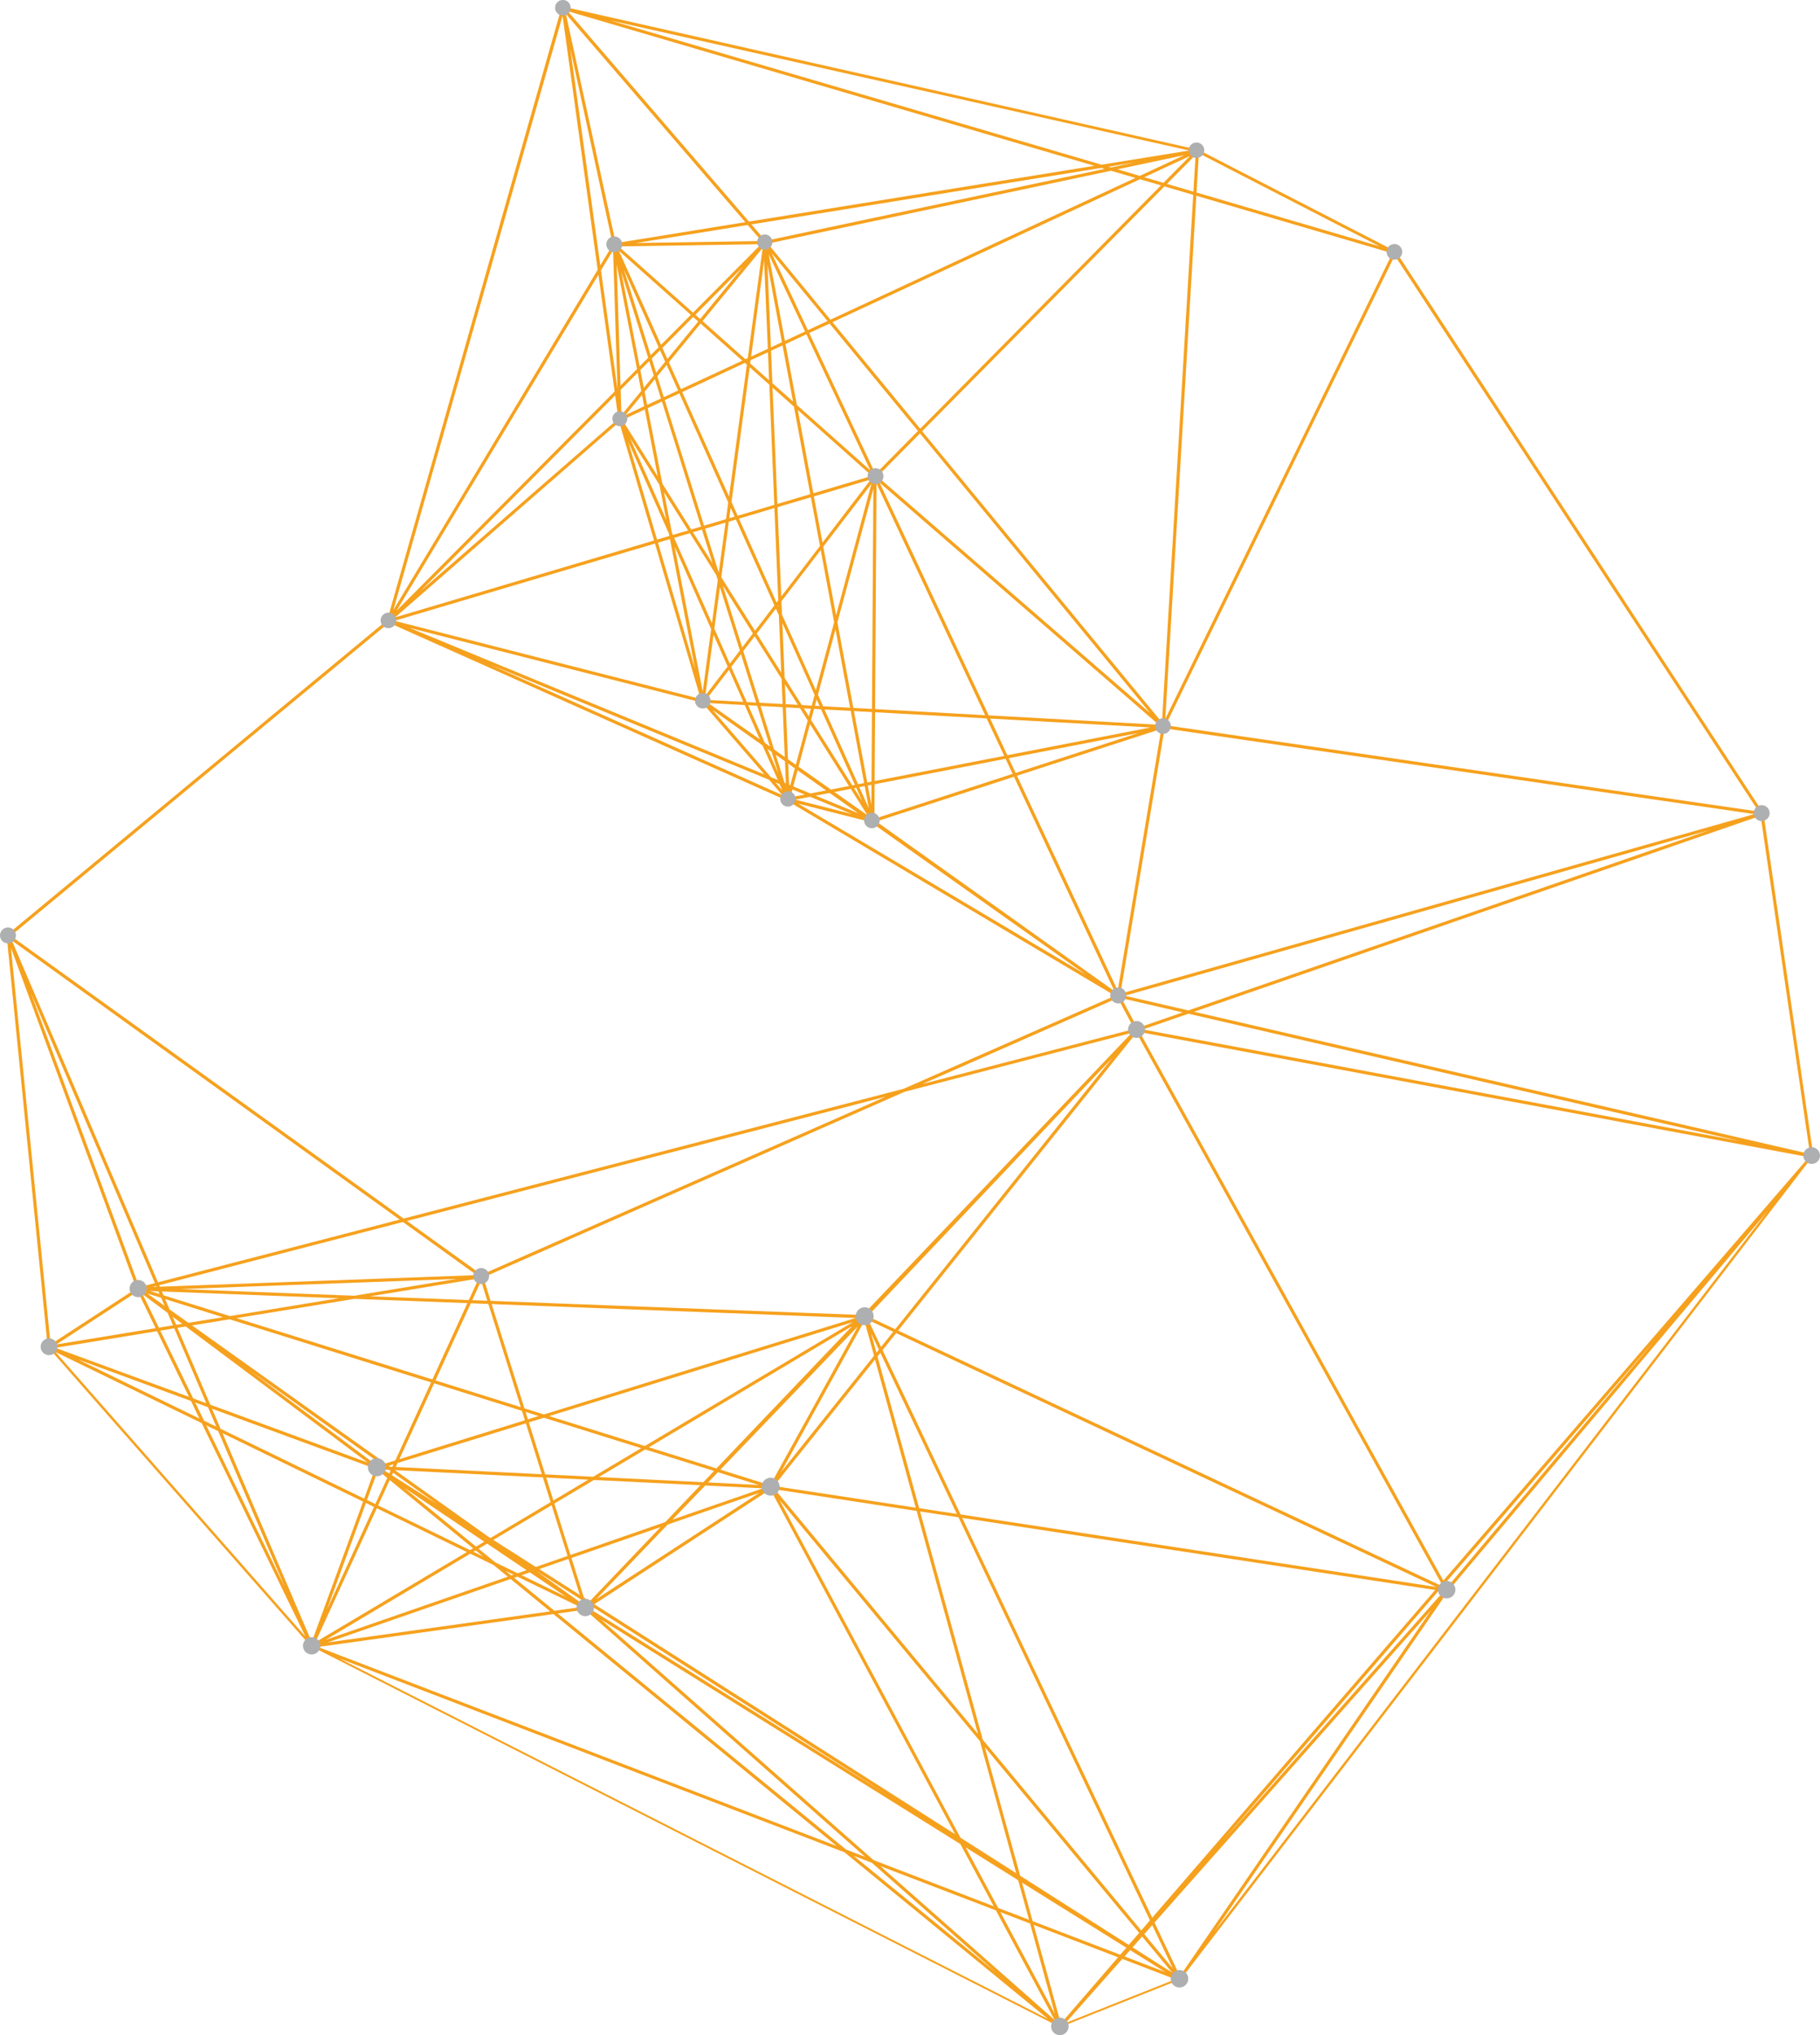 <svg xmlns="http://www.w3.org/2000/svg" width="2440" height="2727" viewBox="0 0 2440 2727"><defs><style>.cls-1{fill:#f6a11d;}.cls-2{fill:#aeafb0;}</style></defs><path class="cls-1" d="M2467.2,1589.4v-.4h-.1L2400.2,1130h0c0-.1-.1-.1-.1-.2h0l-.3-.6L1907.4,377h0c-.1,0-.1-.1-.1-.2h-.4l-.3-.2h0l-264.1-136h-.8L791.4,49h-1.2a.1.1,0,0,1-.1.1h-.5a.1.1,0,0,0-.1.1c-.1,0-.1,0-.1.1h-.1c0,.1,0,.1-.1.2h0a.1.1,0,0,1-.1.1H789a.3.3,0,0,0-.1.2h0L555.2,870.8,45.6,1292.5h-.1v.2c-.1,0-.1,0-.1.1H45a.4.4,0,0,0-.1.3h0v.3h0l55,551h0c0,.1.1.2.1.3h0a.3.3,0,0,1,.1.2c.1.1.1.1.1.2h.1l.2.2h0l352,400.6h.4a.1.1,0,0,0,.1.1h.1l1003,509.9h0l.6.2h1.4l160.2-63.6h.1l.4-.2h0l.3-.2c0-.1.1-.1.1-.2h.1l847.4-1103.1h.1v-.2h0a.1.1,0,0,1,.1-.1c0-.1,0-.2.1-.2h0v-.2ZM250.9,1823.1l18.7-3.1,42.9,100.3-17.5-6.4Zm38.4,88.7-179.1-65.7,136.3-22.3Zm373.3-125.6-46.9,102.3-262.6-82.2,158.2-25.8Zm-130.4-9.1,145.6-23.9-13.3,28.9Zm1017,869.1-145.5-92.7-47.4-172.3,206.9,248.9Zm-883-529-123.3-59.9,15.6-34,111.8,91.5Zm7.6.4,9.9,8.1-13-6.3Zm-11.9,2.2L458.8,2240.7l82.4-179.6Zm336.6-107,54.7,17.1-67.9-3.4Zm-17,17.8,77.1,3.8-121,41.9Zm20.3-21.2L1186,1817.5l-117.5,212.8ZM821.9,2190.7l-1.1-3.6,2.9,1.8Zm-4.8-1.3-61.8-44.1,60,38.3Zm9.5-3.6-7.8-5-16.7-53.1,119.5-41.4Zm-13.3-8.5-54.4-34.7,39.2-13.6Zm-59-37.5-56.9-36.3,78.1-46.5,21.4,68Zm176.9-56.9,122.8-42.5L835.2,2183Zm143.5-47.2,190.2,29,82.2,298.8Zm275.1,337.6,48.6,176.8-74.7-47.5-242.5-452.4Zm-276.3-342,135.6-169.5,54.6,198.5Zm9.8-19L1194.9,1810l12.9,46.7Zm-86.8-4.6-90.6-28.3,272.4-162.3Zm-3.2,3.4-14.4,15.1-140.1-6.9,62.2-37ZM975,2030.2l-47.1,49.4-127.1,44.1-21.6-68.9,53.1-31.6Zm-197.1,20.5-9.6-30.7,56.4,2.8Zm-3.7,2.2L693.5,2101l-3.9-2.5L565.4,2010l198.4,9.8ZM559.6,2011l-1.7,3.6-8.5-5.4,8.3.4Zm3.4,2.5,58.5,41.6-60-38.2Zm3.5-7.7,2.5-5.4,172-53.1,21.4,68.2Zm-4.5-.2h-2.9l-1.9-1.4,6.4-2Zm15.8,28,107.4,72.3-11,6.6Zm103.5,64.6,5.9,3.8,2.1,1.5h-.1Zm387.5-62.4,247.7,462.1L832.7,2189.7Zm284.8,335.5-84.1-305.9,51.5,7.8,256.7,540.1-11.7,13.6ZM1268.3,2061l-55.9-203.3,3.9-4.8,102.5,215.8ZM1211,1852.7l-7.1-25.8,10.4,21.7Zm-310.5,125-128.2-40.1,407-125.9Zm-4.9,2.9-64.3,38.3-64.4-3.2L745,1946l20.2-6.2ZM743.7,1942l-3.1-10,17.5,5.5Zm-4,1.2-168.3,52.1L618,1893.7l117.7,36.8ZM566,1997l-13.1,4L293.5,1816.1l50.4-8.2,270,84.5ZM256.7,1789.9l-23.3-16.6,18.7,5.8Zm.7-9.1,77.5,24.3-46.3,7.5-25.3-18ZM237.1,1770l11.3.5,1.5,3.5Zm107.1,33.6-89-27.9-2.2-5.1,237.2,9.1ZM280.3,1814l-8.1,1.3-4.7-10.9Zm267.5,188.6-5.8,1.8L371.3,1876.8Zm7.4,17.9-16,35L528,2050l14.6-39.8Zm-17.8,38.8L474.3,2197l52.3-143Zm129,62.7,31.3,15.2,19.1,15.6-244,84.5Zm47.7,23.1,10.3,5-3,1.1Zm-14-11.4-22.5-18.4,11.5-6.8,52.8,35.6-11.9,4.1Zm46.2,13.3,48.7,32.8-59.7-29Zm82.5,45.2,394.8,251.6L824.9,2194.7ZM1401,2559.5l14.6,53-41.4-15.8-43.5-81.1Zm16,58.1,33.2,120.9-73-136.2Zm4.8,1.8,113.1,43.4-76.7,88.8Zm-1.4-5-14.2-51.6L1546,2650l-8.2,9.4Zm134,35.1,12.8-14.5,40.2,48.3ZM1326,2074l634.1,96.6-379.4,439.2Zm-2.2-4.6-104.6-220.2,18.2-22.8,724.3,340.2ZM1217.2,1845l-17.2-36.2,33.5,15.8Zm-18.1-41.2L1527,1457.9l-290.8,363.3ZM765.2,1935.4l-26.1-8.2-44-139.7,488.1,18.6Zm-31-9.8-114.4-35.8,47.4-103.4,23.5.9Zm-65.1-143.3,11.9-25.9,8.3,26.6Zm-158-6-233.3-8.9L648,1753.8Zm-270.5-11.8,4.7-1.2.5,1Zm20.1,34.8,7.2,16.7-18.9,3.1-21.9-44.9Zm13.2,20,11.1-1.8,243.8,182.3-210.9-77.5Zm265,188.7-14.7,40.2-192.5-93.6-11.5-26.9Zm-16.1,44.2-68.9,188.1L334.3,1960.5Zm197.8,103.7,53,43.4-298.5,41.6Zm4.7-1.6,4.4-1.6,84.2,40.9-34.6,4.9Zm598.2,356.8,44.7,83.3-161.1-61.8L841.5,2210.1Zm47.7,88.9,78.6,146.7-233.6-206.1Zm198.9,31.8,10.7-12.1,27.7,58.4ZM1965,2171.3l6.6,1-295.4,333.4Zm4.8-5.5.4-.5.5.9Zm-3.9-1.9L1240.1,1823l319.5-399.1,408.5,737.5Zm-402-740.9,897.2,167.6L1971,2158Zm4.2-3.5,61.2-21.1,738.4,170.5Zm-7.2-1.9-21.4-40,82.1,19Zm-178.6-364.7-173.7,33.7.6-92.2,149.5,8.3Zm-18.8-50,215,11.9-192,37.2ZM926.2,699.5l32.3,51.3-20.4,6-1.3-3Zm3,37.1L880.8,627.4l39.3,62.3Zm113.1-213.9,23.3-10.7,1.5,37.6-25.3-22.5Zm.7-4.9,17.4-128.9,5,118.5Zm-4.5,2.1-3.2,1.5-57.4-51.1,80.6-98.2Zm-7.3,3.4-82.3,38.2-16.2-36.1,42.5-51.8Zm3.4,3,2.7,2.4-23.9,176.7-62.8-140Zm6.5,5.8,26.3,23.4,6.7,161L1025,731.1l-8.3-18.5Zm-13.2,379.6-13.5,17.6-20.7-46.8,7.5-55.8ZM1005,824.6l40.4,64.2L1031,907.6Zm6.5,108.5-29.9,39,11-81.6Zm1.9,4.4,19.1,43-50-2.7Zm2.9-3.8,13.1-17.1,20.3,64.9-12.5-.7Zm16.2-21.2,15.3-19.9,36,57.1,1.4,33.7-31-1.7Zm121.8-38.6-24.5,91-45.4-101.3-.8-17.8,52.7-68.7Zm-14.6-101.3,64.6-84.2-47.4,176.1Zm38.9,319.8-55.2-87.6,4-14.9,9.3.6,45.4,101.2Zm5.3,3.3,8.1,18-11-17.5Zm-63.5-95.8-6.8-10.7,9.5.5Zm8.1-14.1,2.3-8.5,4,8.8Zm-4.2-.2-13.4-.8-23-36.4-3-73.5,43.2,96.4Zm-44.6-132.4-.6-1.4.6-.8Zm.5,11.3,3.2,76.7L1050.5,889l25.7-33.4Zm8.1,92.3,17.4,27.7-16.3-.9Zm20.2,32.1,10.4,16.6-16,59.3-10.5-7.4-2.8-69.5Zm13.4,21.4,52.3,83L1150,1098l-43.4-30.6Zm54.7,86.8,22.2,35.2-44.1-31Zm11.5-2.3,7.2-1.4,5.5,29.7Zm-1.7-3.9-45-100.2,35.1,1.9,18,96.7Zm-46.9-104.5-6.9-15.5,23.5-87.5,19.6,105ZM1158.7,874l48.2-179.1L1205,990l-25-1.4Zm-20-106.9-11.6-61.9,76.4-22.7Zm-3.4,4.5-51.9,67.7-5-119.7,44.7-13.2Zm-55.9,72.9-2.3,2.9L1026.7,735l47.5-14.2Zm-58.5-112.2-7.2,2.1,1.9-13.9Zm1.7,3.9,51.6,115-26,34L1003,813.5l10.1-74.5Zm-23,71.2-18.4-58.9,27.5-8.2Zm-8.3-12.5L965,753.2l12.1-3.5Zm4.9,15.7,2.1,6.6-7.8,58L939.8,760.7l21.1-6.2Zm-6.8,72.5-11.3,83.6L940.4,772.4Zm45,101.7,20.3,46-69.1-48.7Zm4.7.3,12,.6,17.1,54.6-6.8-4.8Zm16.5.9,29.7,1.6,2.8,66.8-14.3-10.1Zm143.8,106.6,5-.9-.2,26.4Zm-.7-4.1-17.9-95.6,24.2,1.3-.6,93.2Zm10.5-98.3,1.9-302.2,145.6,310.4ZM1126.4,701l-20.8-111.6,99.3,88.3Zm-4.1,1.2-44.1,13.1-6.5-155.9,28.7,25.5Zm-50.8-148.7-1.8-43.5,15.4-7.1,14.1,75.2Zm-2-48-4.6-111.2,19.4,104.3Zm-94.8-38-6.4-5.7,63.8-64.2Zm-2.6,3.3-41.4,50.3-6.6-14.9,41.2-41.5Zm-49.9,31.3L865.8,376.2l96.4,85.7Zm-3.2,3.2L908.3,516,872.5,401.5Zm1.9,4.1,6.9,15.3-12.1,14.8-5.9-19Zm8.8,19.6,15.4,34.3-19.2,8.9-8.7-28Zm17.1,38.1,65.5,146.2-3,22.4-29.4,8.7L927.2,576.2Zm29.1,178.5-13.2,3.9L924,688.1,904.4,586.9l19-8.9Zm-58.1-67.3-47.5-75.6,30.2-14Zm15,76.8.6,3.1-16.5,4.9-38.6-131Zm1.4,7.3,33.7,174.1L918.1,767.2Zm154.2,297.7,1.2,29.6-1.8-.7-11.7-37.6Zm1.4,34.2v1.1l-.4-1.2Zm4.3,1.8.3.2-.3,1.2Zm-.2-4.6-1.2-28.3,8.9,6.4-6.1,22.6Zm114.4,45.7.3-46.3,175.5-34.1,9.5,20.2Zm187.1-56.3,134.7,287.3-319.3-227.4Zm-7-24.9,173.9-33.8-164.7,53.5Zm-26.9-57.4L1215.2,686.7l374.3,324.5ZM1104.3,582.7,1089.1,501l28-13,85.7,182.3Zm-16-85.9-21.7-116,48.7,103.4Zm-17.7-117.5,74.8,90.9-26.3,12.2ZM965.1,459l-99.8-88.8,191.1-3ZM905,519.4l-11.5,11.5L869,404.6Zm1.4,4.5,6.1,19.4-13.4,16.4-4.6-23.8Zm7.6,24.2,8.1,25.9-18.5,8.6L900.2,565Zm-14.4,36.3L874.7,596l22-26.8Zm-33.5,21.1,46.8,158.8-347.2,103Zm48,162.9,61.3,208.3L564.9,871.9Zm156.3,279,9.1,29-14.6-32.9Zm28,50.5,16.6,6.9-19.5,3.7Zm1.1-4.1,5.8-21.6,38.2,27-21,4.1Zm48.7,8.8,38.3,27.1-57-23.5Zm251.2-23.1,193.5-62.8-58.4,350.8Zm-187.2-401,57.2-57.7L1578,995.6Zm-2.5-3.4-88.8-188.9,27.3-12.6,118.5,143.9Zm-57.6-203.4,412.2-191.5,28.2,8.2L1269.7,614.5Zm418-194.2,61.5-28.6L1595.8,285Zm-6.1-1.8-29.8-8.8,89.5-19Zm-5.8,2.7-408.9,190-83.9-102,460.1-97.6ZM888.8,365.6l149.6-24.1L1057,363Zm-27.3.2L794.7,58.7l240.5,279ZM890,534.5l-22.1,22.2-5.1-162.4Zm.9,5,4.8,24.4-26.6,32.3-1-33.8ZM865,601,600.1,831.7,860.7,569.9ZM977.3,981.5l83.5,96.3L585.2,881.4Zm14.2,10,66.7,47.3,20.6,46.4-9.3-3.8Zm89.7,99.3,3.8,8.5-9.4-10.8Zm40.8,16.9,56.1,23.1-75.9-19.3Zm421.9,266.6,783.7-221.9L1629.1,1394Zm-5.8-2.7,59.2-355.6L2388,1130.9Zm55.7-363.5L1272.3,617.8l324.8-328,38.6,11.3Zm46.1-705.8,262.8,77.1-304.4,623.8Zm-39.5-15.9,38.5-38.9-2.9,49.3Zm-74.7-22-3.5-1,35-5.7Zm-8.7,1.9-454.7,96.4-19-22L1512.5,265Zm-476.9,70.6L797.2,55l706,207.2ZM857.6,367.8l-16.8,27.9L800.6,105.3Zm.3,7.6,5.9,185.4h-.1l-22-158.5ZM860,564.6,567.7,858.3,838.3,408.1Zm207,520.3,17.8,20.6L693,930.5Zm136.1,56.6L1491.6,1346l-385.5-229.1Zm353.7,277.3-284,73.7,261.7-115.2Zm-3.5,5.2-360.7,378.2-498.8-19-9.9-31.5L1248.8,1503ZM681.6,1748.1l-100.1-72,641.9-166.5Zm-6.5.6-424.8,15.5-.8-2,326.7-84.7Zm-427.3,9.6-195.9-458,519.9,374Zm-4.1,1.1-20.9,5.4L77.5,1370.9Zm.9,60.4-133.1,21.8,109.1-71.2Zm47.4,97.5,11.4,23.6-162.9-79.2Zm5.7,2.1,17.1,6.3,11.2,26.1-16.4-8Zm30.8,38.3,89.3,208.9L312.5,1950ZM778,2202.9l379.7,310.8L462.4,2247Zm5.7-.8,36.6-5.1,375.6,331.3-25.7-9.9Zm421.2,334.1,165.8,146.3-190.1-155.6Zm346.2,117,46.9,29.3-54.4-20.8Zm32.7-36.9,370.9-418.6-336.8,490.4Zm392.3-449.2-2.9-5.2,282.2-326.8Zm-339.3-771.3,759.6-262.7,66.2,453.3Zm-38.1-383.9,307.2-629.5,487.9,745.1ZM1640.1,298l3.2-52.6,241.8,124.5Zm-127.3-37.3L854.2,67.4l776.1,174.3ZM790.2,61.2l47.1,340.3L563.4,857.4ZM557.3,874.5l534.3,238.6,439.2,261.2L1247.4,1499,577.1,1672.9,50.4,1294Zm-338.4,892-115.1,75.1L50.7,1310.3ZM306.4,1947l139,285.9L110.5,1851.8Zm861.7,575.1,272.7,223.2L491,2262.4ZM1540.6,2665l71.2,27.3-147.2,58.5Zm436.8-492.9L2405.7,1663l-741.8,965.5Z" transform="translate(-36 -40)"/><path class="cls-2" d="M867,591.1a10,10,0,1,0,10,10A10,10,0,0,0,867,591.1Z" transform="translate(-36 -40)"/><path class="cls-2" d="M1071.5,364.4a10.2,10.2,0,1,0-10.2,10.2A10.2,10.2,0,0,0,1071.5,364.4Z" transform="translate(-36 -40)"/><circle class="cls-2" cx="1056.3" cy="1070.6" r="10.3"/><path class="cls-2" d="M1641.1,231a10.4,10.4,0,1,0,0,20.7,10.4,10.4,0,0,0,0-20.7Z" transform="translate(-36 -40)"/><path class="cls-2" d="M1205.9,1129.1a10.4,10.4,0,1,0,0,20.7,10.4,10.4,0,0,0,0-20.7Z" transform="translate(-36 -40)"/><path class="cls-2" d="M790.6,40A10.4,10.4,0,1,0,801,50.4,10.3,10.3,0,0,0,790.6,40Z" transform="translate(-36 -40)"/><path class="cls-2" d="M556.7,861a10.4,10.4,0,1,0,10.4,10.4A10.4,10.4,0,0,0,556.7,861Z" transform="translate(-36 -40)"/><path class="cls-2" d="M978.2,968.6a10.4,10.4,0,0,0,0,20.8,10.4,10.4,0,0,0,0-20.8Z" transform="translate(-36 -40)"/><path class="cls-2" d="M1595.3,1002.5a10.5,10.5,0,1,0,10.4,10.4A10.5,10.5,0,0,0,1595.3,1002.5Z" transform="translate(-36 -40)"/><circle class="cls-2" cx="1869.4" cy="337.5" r="10.5"/><path class="cls-2" d="M870.1,367.5A10.6,10.6,0,1,0,859.6,378,10.5,10.5,0,0,0,870.1,367.5Z" transform="translate(-36 -40)"/><path class="cls-2" d="M1208.8,667.5a10.6,10.6,0,0,0,0,21.1,10.6,10.6,0,1,0,0-21.1Z" transform="translate(-36 -40)"/><circle class="cls-2" cx="645.1" cy="1709.9" r="10.7"/><circle class="cls-2" cx="10.7" cy="1253.5" r="10.7"/><path class="cls-2" d="M1535.2,1363.2a10.7,10.7,0,1,0,10.7,10.7A10.7,10.7,0,0,0,1535.2,1363.2Z" transform="translate(-36 -40)"/><circle class="cls-2" cx="2361.8" cy="1089.6" r="10.7"/><path class="cls-2" d="M101.7,1833.5a11.2,11.2,0,1,0,11.2,11.1A11.1,11.1,0,0,0,101.7,1833.5Z" transform="translate(-36 -40)"/><circle class="cls-2" cx="2428.8" cy="1548.5" r="11.2"/><path class="cls-2" d="M1559.7,1408.2a11.3,11.3,0,1,0,11.3,11.3A11.4,11.4,0,0,0,1559.7,1408.2Z" transform="translate(-36 -40)"/><path class="cls-2" d="M221.2,1755.2a11.5,11.5,0,0,0,0,23,11.5,11.5,0,1,0,0-23Z" transform="translate(-36 -40)"/><path class="cls-2" d="M453.8,2233.8a11.6,11.6,0,1,0,11.6,11.5A11.6,11.6,0,0,0,453.8,2233.8Z" transform="translate(-36 -40)"/><path class="cls-2" d="M820.7,2182.5a11.6,11.6,0,1,0,11.6,11.6A11.5,11.5,0,0,0,820.7,2182.5Z" transform="translate(-36 -40)"/><path class="cls-2" d="M1456.9,2743.7a11.7,11.7,0,1,0,11.7,11.6A11.7,11.7,0,0,0,1456.9,2743.7Z" transform="translate(-36 -40)"/><path class="cls-2" d="M1617.3,2679.9a11.7,11.7,0,0,0,0,23.4,11.7,11.7,0,1,0,0-23.4Z" transform="translate(-36 -40)"/><path class="cls-2" d="M1975.4,2158.5a11.7,11.7,0,1,0,11.8,11.7A11.7,11.7,0,0,0,1975.4,2158.5Z" transform="translate(-36 -40)"/><path class="cls-2" d="M1069.3,2020.2a12,12,0,1,0,11.9,11.9A12,12,0,0,0,1069.3,2020.2Z" transform="translate(-36 -40)"/><path class="cls-2" d="M1195.3,1791.8a12,12,0,1,0,11.9,12A12,12,0,0,0,1195.3,1791.8Z" transform="translate(-36 -40)"/><path class="cls-2" d="M541.4,1994a12.1,12.1,0,1,0,12,12.1A12.1,12.1,0,0,0,541.4,1994Z" transform="translate(-36 -40)"/></svg>